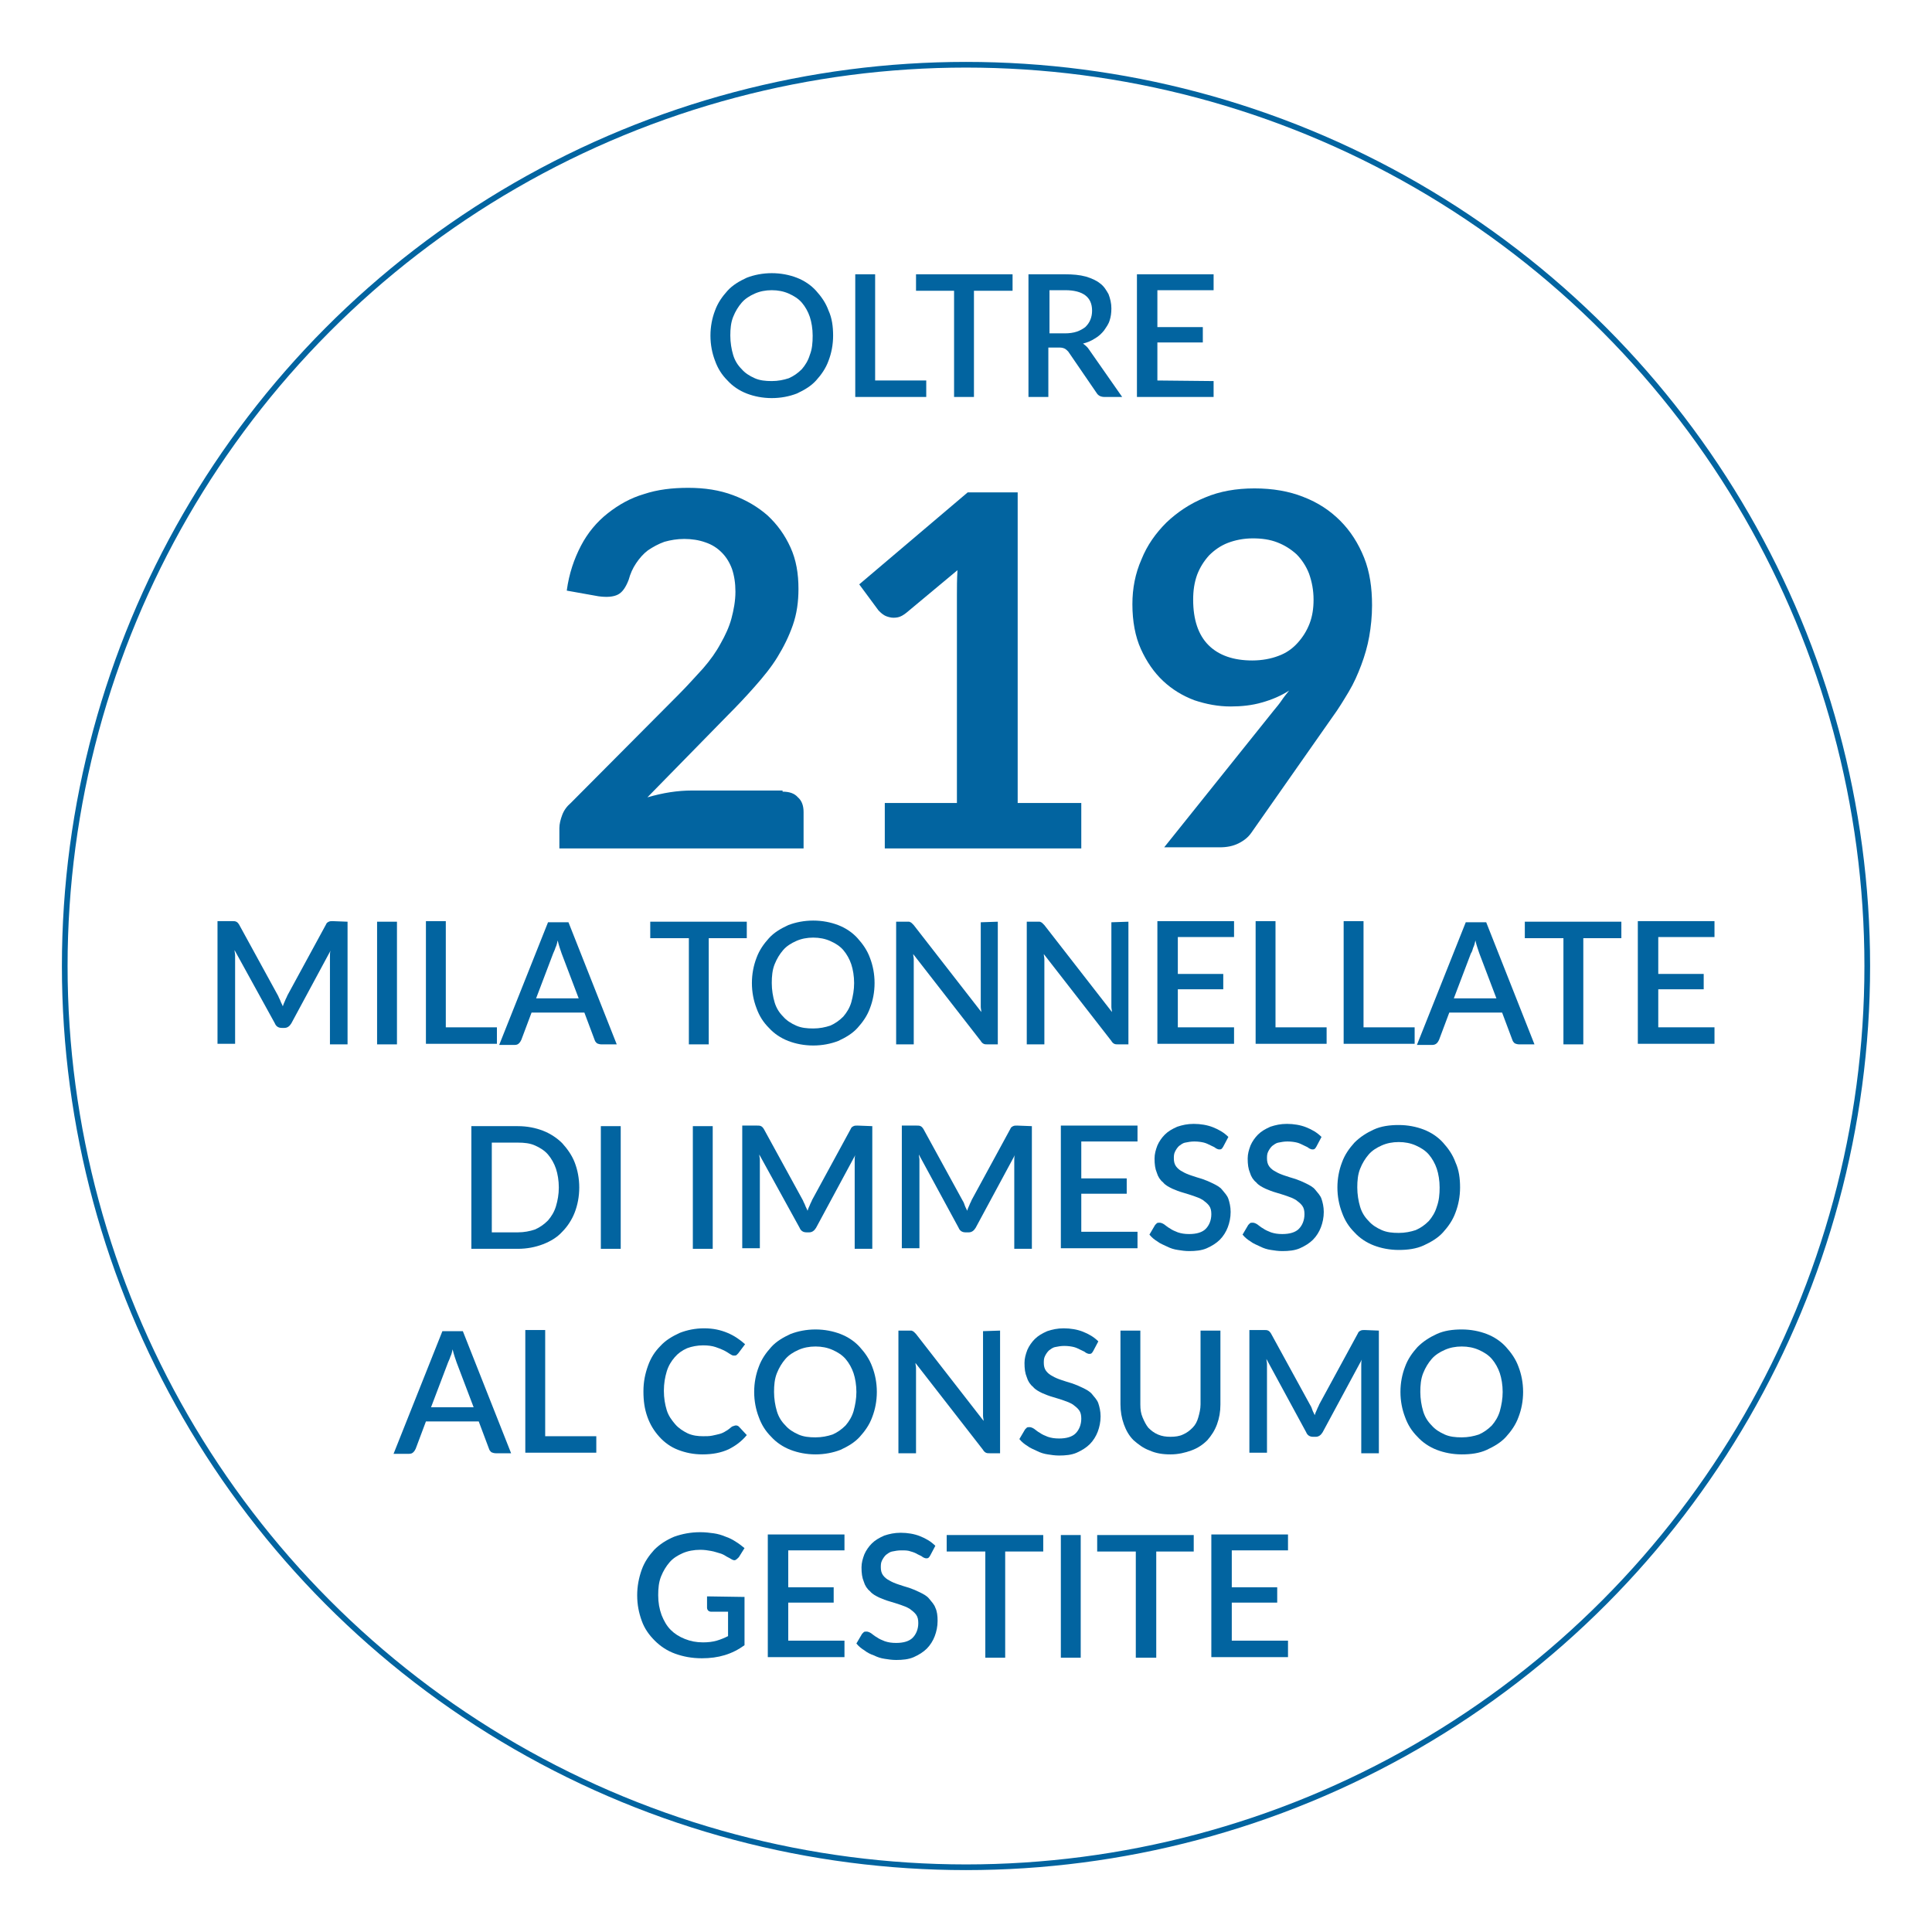 <?xml version="1.0" encoding="utf-8"?>
<!-- Generator: Adobe Illustrator 22.1.0, SVG Export Plug-In . SVG Version: 6.00 Build 0)  -->
<svg version="1.1" id="Livello_1" xmlns="http://www.w3.org/2000/svg" xmlns:xlink="http://www.w3.org/1999/xlink" x="0px" y="0px"
	 viewBox="0 0 340.2 340.2" style="enable-background:new 0 0 340.2 340.2;" xml:space="preserve">
<style type="text/css">
	.st0{fill:none;stroke:#0264A0;stroke-miterlimit:10;}
	.st1{fill:#0264A0;}
</style>
<g>
	<circle class="st0" cx="170.1" cy="170.1" r="158.7"/>
	<g>
		<path class="st1" d="M146.7,59.1c0,1.6-0.3,3.1-0.8,4.4c-0.5,1.4-1.3,2.5-2.2,3.5s-2.1,1.7-3.4,2.3c-1.3,0.5-2.8,0.8-4.4,0.8
			c-1.6,0-3.1-0.3-4.4-0.8c-1.3-0.5-2.5-1.3-3.4-2.3c-1-1-1.7-2.1-2.2-3.5c-0.5-1.3-0.8-2.8-0.8-4.4c0-1.6,0.3-3.1,0.8-4.4
			c0.5-1.4,1.3-2.5,2.2-3.5s2.1-1.7,3.4-2.3c1.3-0.5,2.8-0.8,4.4-0.8c1.6,0,3.1,0.3,4.4,0.8c1.3,0.5,2.5,1.3,3.4,2.3
			s1.7,2.1,2.2,3.5C146.5,56,146.7,57.5,146.7,59.1z M143.1,59.1c0-1.2-0.2-2.4-0.5-3.3s-0.8-1.8-1.4-2.5c-0.6-0.7-1.4-1.2-2.3-1.6
			c-0.9-0.4-1.9-0.6-3-0.6s-2.1,0.2-3,0.6c-0.9,0.4-1.7,0.9-2.3,1.6c-0.6,0.7-1.1,1.5-1.5,2.5s-0.5,2.1-0.5,3.3s0.2,2.4,0.5,3.4
			s0.8,1.8,1.5,2.5c0.6,0.7,1.4,1.2,2.3,1.6c0.9,0.4,1.9,0.5,3,0.5s2.1-0.2,3-0.5c0.9-0.4,1.6-0.9,2.3-1.6c0.6-0.7,1.1-1.5,1.4-2.5
			C143,61.5,143.1,60.4,143.1,59.1z"/>
		<path class="st1" d="M163.1,67v2.9h-12.5V48.3h3.5V67H163.1z"/>
		<path class="st1" d="M178.2,51.2h-6.7v18.7H168V51.2h-6.7v-2.9h17v2.9H178.2z"/>
		<path class="st1" d="M197.6,69.9h-3.1c-0.6,0-1.1-0.2-1.4-0.7l-5-7.3c-0.2-0.2-0.4-0.4-0.6-0.5c-0.2-0.1-0.5-0.2-0.9-0.2h-2v8.7
			h-3.5V48.3h6.4c1.4,0,2.6,0.1,3.7,0.4c1,0.3,1.9,0.7,2.5,1.2c0.7,0.5,1.1,1.2,1.5,1.9c0.3,0.8,0.5,1.6,0.5,2.5
			c0,0.8-0.1,1.5-0.3,2.1c-0.2,0.7-0.6,1.2-1,1.8c-0.4,0.5-0.9,1-1.6,1.4c-0.6,0.4-1.3,0.7-2.1,0.9c0.4,0.3,0.8,0.6,1.1,1.1
			L197.6,69.9z M187.5,58.7c0.8,0,1.5-0.1,2.1-0.3s1.1-0.5,1.5-0.8c0.4-0.4,0.7-0.8,0.9-1.3s0.3-1,0.3-1.6c0-1.2-0.4-2.1-1.2-2.7
			s-2-0.9-3.5-0.9h-2.8v7.6H187.5z"/>
		<path class="st1" d="M213.7,67.1v2.8h-13.5V48.3h13.5v2.8h-9.9v6.5h8v2.7h-8V67L213.7,67.1L213.7,67.1z"/>
		<path class="st1" d="M61.2,162.3v21.6h-3.1v-14.8c0-0.2,0-0.5,0-0.8s0-0.6,0.1-0.9l-6.9,12.8c-0.3,0.5-0.7,0.8-1.2,0.8h-0.5
			c-0.6,0-1-0.3-1.2-0.8l-7.1-12.9c0,0.3,0.1,0.6,0.1,0.9c0,0.3,0,0.6,0,0.8v14.8h-3.1v-21.6h2.6c0.3,0,0.5,0,0.7,0.1
			s0.3,0.2,0.5,0.5l6.9,12.6c0.1,0.3,0.3,0.6,0.4,0.9c0.1,0.3,0.3,0.6,0.4,0.9c0.1-0.3,0.2-0.6,0.4-1c0.1-0.3,0.3-0.6,0.4-0.9
			l6.8-12.5c0.1-0.3,0.3-0.4,0.5-0.5s0.4-0.1,0.7-0.1L61.2,162.3L61.2,162.3z"/>
		<path class="st1" d="M69.9,183.9h-3.5v-21.6h3.5V183.9z"/>
		<path class="st1" d="M87.5,180.9v2.9H75v-21.6h3.5v18.7L87.5,180.9L87.5,180.9z"/>
		<path class="st1" d="M108.6,183.9h-2.7c-0.3,0-0.6-0.1-0.8-0.2c-0.2-0.2-0.3-0.3-0.4-0.6l-1.8-4.8h-9.3l-1.8,4.8
			c-0.1,0.2-0.2,0.4-0.4,0.6S91,184,90.6,184h-2.7l8.6-21.6h3.6L108.6,183.9z M101.9,175.8l-3-7.9c-0.2-0.6-0.5-1.4-0.7-2.3
			c-0.1,0.5-0.2,0.9-0.4,1.3c-0.1,0.4-0.3,0.7-0.4,1l-3,7.9H101.9z"/>
		<path class="st1" d="M131.5,165.2h-6.7v18.7h-3.5v-18.7h-6.8v-2.9h17V165.2z"/>
		<path class="st1" d="M154,173.1c0,1.6-0.3,3.1-0.8,4.4c-0.5,1.4-1.3,2.5-2.2,3.5s-2.1,1.7-3.4,2.3c-1.3,0.5-2.8,0.8-4.4,0.8
			c-1.6,0-3.1-0.3-4.4-0.8c-1.3-0.5-2.5-1.3-3.4-2.3c-1-1-1.7-2.1-2.2-3.5c-0.5-1.3-0.8-2.8-0.8-4.4c0-1.6,0.3-3.1,0.8-4.4
			c0.5-1.4,1.3-2.5,2.2-3.5s2.1-1.7,3.4-2.3c1.3-0.5,2.8-0.8,4.4-0.8c1.6,0,3.1,0.3,4.4,0.8c1.3,0.5,2.5,1.3,3.4,2.3
			s1.7,2.1,2.2,3.5C153.7,170,154,171.5,154,173.1z M150.4,173.1c0-1.2-0.2-2.4-0.5-3.3s-0.8-1.8-1.4-2.5c-0.6-0.7-1.4-1.2-2.3-1.6
			c-0.9-0.4-1.9-0.6-3-0.6s-2.1,0.2-3,0.6c-0.9,0.4-1.7,0.9-2.3,1.6c-0.6,0.7-1.1,1.5-1.5,2.5s-0.5,2.1-0.5,3.3s0.2,2.4,0.5,3.4
			s0.8,1.8,1.5,2.5c0.6,0.7,1.4,1.2,2.3,1.6c0.9,0.4,1.9,0.5,3,0.5s2.1-0.2,3-0.5c0.9-0.4,1.6-0.9,2.3-1.6c0.6-0.7,1.1-1.5,1.4-2.5
			C150.2,175.4,150.4,174.3,150.4,173.1z"/>
		<path class="st1" d="M175.7,162.3v21.6h-1.8c-0.3,0-0.5,0-0.7-0.1s-0.4-0.3-0.5-0.5L160.8,168c0,0.3,0.1,0.6,0.1,0.9
			c0,0.3,0,0.5,0,0.8v14.2h-3.1v-21.6h1.8c0.1,0,0.3,0,0.4,0s0.2,0,0.3,0.1c0.1,0,0.2,0.1,0.3,0.2c0.1,0.1,0.2,0.2,0.3,0.3
			l11.9,15.3c0-0.3-0.1-0.6-0.1-0.9s0-0.6,0-0.8v-14.1L175.7,162.3L175.7,162.3z"/>
		<path class="st1" d="M198.7,162.3v21.6h-1.8c-0.3,0-0.5,0-0.7-0.1s-0.4-0.3-0.5-0.5L183.8,168c0,0.3,0.1,0.6,0.1,0.9
			c0,0.3,0,0.5,0,0.8v14.2h-3.1v-21.6h1.8c0.2,0,0.3,0,0.4,0c0.1,0,0.2,0,0.3,0.1c0.1,0,0.2,0.1,0.3,0.2s0.2,0.2,0.3,0.3l11.9,15.3
			c0-0.3-0.1-0.6-0.1-0.9s0-0.6,0-0.8v-14.1L198.7,162.3L198.7,162.3z"/>
		<path class="st1" d="M217.3,181v2.8h-13.5v-21.6h13.5v2.8h-9.9v6.5h8v2.7h-8v6.7h9.9V181z"/>
		<path class="st1" d="M233.6,180.9v2.9h-12.5v-21.6h3.5v18.7L233.6,180.9L233.6,180.9z"/>
		<path class="st1" d="M249.1,180.9v2.9h-12.5v-21.6h3.5v18.7L249.1,180.9L249.1,180.9z"/>
		<path class="st1" d="M270.2,183.9h-2.7c-0.3,0-0.6-0.1-0.8-0.2c-0.2-0.2-0.3-0.3-0.4-0.6l-1.8-4.8h-9.3l-1.8,4.8
			c-0.1,0.2-0.2,0.4-0.4,0.6s-0.5,0.3-0.8,0.3h-2.7l8.6-21.6h3.6L270.2,183.9z M263.5,175.8l-3-7.9c-0.2-0.6-0.5-1.4-0.7-2.3
			c-0.1,0.5-0.2,0.9-0.4,1.3c-0.1,0.4-0.2,0.7-0.4,1l-3,7.9H263.5z"/>
		<path class="st1" d="M285.5,165.2h-6.7v18.7h-3.5v-18.7h-6.8v-2.9h17V165.2z"/>
		<path class="st1" d="M301.9,181v2.8h-13.5v-21.6h13.5v2.8H292v6.5h8v2.7h-8v6.7h9.9V181z"/>
		<path class="st1" d="M102,209.1c0,1.6-0.3,3.1-0.8,4.4c-0.5,1.3-1.3,2.5-2.2,3.4c-0.9,1-2.1,1.7-3.4,2.2s-2.8,0.8-4.4,0.8H83
			v-21.6h8.2c1.6,0,3.1,0.3,4.4,0.8s2.5,1.3,3.4,2.2c0.9,1,1.7,2.1,2.2,3.4C101.7,206,102,207.5,102,209.1z M98.4,209.1
			c0-1.2-0.2-2.4-0.5-3.3s-0.8-1.8-1.4-2.5s-1.4-1.2-2.3-1.6c-0.9-0.4-1.9-0.5-3-0.5h-4.6V217h4.6c1.1,0,2.1-0.2,3-0.5
			c0.9-0.4,1.6-0.9,2.3-1.6c0.6-0.7,1.1-1.5,1.4-2.5C98.2,211.4,98.4,210.3,98.4,209.1z"/>
		<path class="st1" d="M109.3,219.9h-3.5v-21.6h3.5V219.9z"/>
		<path class="st1" d="M125.5,219.9H122v-21.6h3.5V219.9z"/>
		<path class="st1" d="M153.6,198.3v21.6h-3.1v-14.8c0-0.2,0-0.5,0-0.8s0-0.6,0.1-0.9l-6.9,12.8c-0.3,0.5-0.7,0.8-1.2,0.8H142
			c-0.6,0-1-0.3-1.2-0.8l-7.1-12.9c0,0.3,0.1,0.6,0.1,0.9c0,0.3,0,0.6,0,0.8v14.8h-3.1v-21.6h2.6c0.3,0,0.5,0,0.7,0.1
			s0.3,0.2,0.5,0.5l6.9,12.6c0.1,0.3,0.3,0.6,0.4,0.9c0.1,0.3,0.3,0.6,0.4,0.9c0.1-0.3,0.2-0.6,0.4-1c0.1-0.3,0.3-0.6,0.4-0.9
			l6.8-12.5c0.1-0.3,0.3-0.4,0.5-0.5s0.4-0.1,0.7-0.1L153.6,198.3L153.6,198.3z"/>
		<path class="st1" d="M181.7,198.3v21.6h-3.1v-14.8c0-0.2,0-0.5,0-0.8s0-0.6,0.1-0.9l-6.9,12.8c-0.3,0.5-0.7,0.8-1.2,0.8H170
			c-0.6,0-1-0.3-1.2-0.8l-7-12.9c0,0.3,0.1,0.6,0.1,0.9c0,0.3,0,0.6,0,0.8v14.8h-3.1v-21.6h2.6c0.3,0,0.5,0,0.7,0.1s0.3,0.2,0.5,0.5
			l6.9,12.6c0.2,0.3,0.3,0.6,0.4,0.9c0.1,0.3,0.3,0.6,0.4,0.9c0.1-0.3,0.2-0.6,0.4-1c0.1-0.3,0.3-0.6,0.4-0.9l6.8-12.5
			c0.1-0.3,0.3-0.4,0.5-0.5s0.4-0.1,0.7-0.1L181.7,198.3L181.7,198.3z"/>
		<path class="st1" d="M200.3,217v2.8h-13.5v-21.6h13.5v2.8h-9.9v6.5h8v2.7h-8v6.7h9.9V217z"/>
		<path class="st1" d="M215.4,201.9c-0.1,0.2-0.2,0.3-0.3,0.4c-0.1,0.1-0.3,0.1-0.4,0.1c-0.2,0-0.4-0.1-0.6-0.2
			c-0.2-0.2-0.5-0.3-0.9-0.5s-0.8-0.4-1.2-0.5s-1-0.2-1.7-0.2c-0.6,0-1.1,0.1-1.6,0.2s-0.8,0.4-1.1,0.6c-0.3,0.3-0.5,0.6-0.7,1
			s-0.2,0.8-0.2,1.2c0,0.5,0.1,1,0.4,1.4s0.7,0.7,1.1,0.9c0.5,0.3,1,0.5,1.6,0.7s1.2,0.4,1.9,0.6c0.6,0.2,1.3,0.5,1.9,0.8
			c0.6,0.3,1.2,0.6,1.6,1.1s0.9,1,1.1,1.6s0.4,1.4,0.4,2.3c0,1-0.2,1.9-0.5,2.7s-0.8,1.6-1.4,2.2s-1.4,1.1-2.3,1.5s-2,0.5-3.1,0.5
			c-0.7,0-1.4-0.1-2-0.2c-0.7-0.1-1.3-0.3-1.9-0.6s-1.2-0.5-1.7-0.9c-0.5-0.3-1-0.7-1.4-1.2l1-1.7c0.1-0.1,0.2-0.2,0.3-0.3
			s0.3-0.1,0.5-0.1s0.5,0.1,0.8,0.3s0.6,0.5,1,0.7c0.4,0.3,0.9,0.5,1.4,0.7c0.6,0.2,1.2,0.3,2,0.3c1.3,0,2.3-0.3,2.9-0.9
			s1-1.5,1-2.6c0-0.6-0.1-1.1-0.4-1.5s-0.7-0.7-1.1-1c-0.5-0.3-1-0.5-1.6-0.7s-1.2-0.4-1.9-0.6s-1.2-0.4-1.9-0.7
			c-0.6-0.3-1.2-0.6-1.6-1.1c-0.5-0.4-0.9-1-1.1-1.7c-0.3-0.7-0.4-1.5-0.4-2.5c0-0.8,0.2-1.5,0.5-2.3c0.3-0.7,0.8-1.4,1.3-1.9
			c0.6-0.6,1.3-1,2.2-1.4c0.9-0.3,1.8-0.5,2.9-0.5c1.2,0,2.4,0.2,3.4,0.6c1,0.4,1.9,0.9,2.7,1.7L215.4,201.9z"/>
		<path class="st1" d="M231.8,201.9c-0.1,0.2-0.2,0.3-0.3,0.4c-0.1,0.1-0.3,0.1-0.4,0.1c-0.2,0-0.4-0.1-0.6-0.2
			c-0.2-0.2-0.5-0.3-0.9-0.5s-0.8-0.4-1.2-0.5s-1-0.2-1.7-0.2c-0.6,0-1.1,0.1-1.6,0.2s-0.8,0.4-1.1,0.6c-0.3,0.3-0.5,0.6-0.7,1
			s-0.2,0.8-0.2,1.2c0,0.5,0.1,1,0.4,1.4s0.7,0.7,1.1,0.9c0.5,0.3,1,0.5,1.6,0.7s1.2,0.4,1.9,0.6c0.6,0.2,1.3,0.5,1.9,0.8
			c0.6,0.3,1.2,0.6,1.6,1.1s0.9,1,1.1,1.6s0.4,1.4,0.4,2.3c0,1-0.2,1.9-0.5,2.7s-0.8,1.6-1.4,2.2s-1.4,1.1-2.3,1.5s-2,0.5-3.1,0.5
			c-0.7,0-1.4-0.1-2-0.2c-0.7-0.1-1.3-0.3-1.9-0.6s-1.2-0.5-1.7-0.9c-0.5-0.3-1-0.7-1.4-1.2l1-1.7c0.1-0.1,0.2-0.2,0.3-0.3
			s0.3-0.1,0.5-0.1s0.5,0.1,0.8,0.3s0.6,0.5,1,0.7c0.4,0.3,0.9,0.5,1.4,0.7c0.6,0.2,1.2,0.3,2,0.3c1.3,0,2.3-0.3,2.9-0.9
			s1-1.5,1-2.6c0-0.6-0.1-1.1-0.4-1.5s-0.7-0.7-1.1-1c-0.5-0.3-1-0.5-1.6-0.7s-1.2-0.4-1.9-0.6s-1.2-0.4-1.9-0.7
			c-0.6-0.3-1.2-0.6-1.6-1.1c-0.5-0.4-0.9-1-1.1-1.7c-0.3-0.7-0.4-1.5-0.4-2.5c0-0.8,0.2-1.5,0.5-2.3c0.3-0.7,0.8-1.4,1.3-1.9
			c0.6-0.6,1.3-1,2.2-1.4c0.9-0.3,1.8-0.5,2.9-0.5c1.2,0,2.4,0.2,3.4,0.6c1,0.4,1.9,0.9,2.7,1.7L231.8,201.9z"/>
		<path class="st1" d="M257.1,209.1c0,1.6-0.3,3.1-0.8,4.4c-0.5,1.4-1.3,2.5-2.2,3.5s-2.1,1.7-3.4,2.3s-2.8,0.8-4.4,0.8
			c-1.6,0-3.1-0.3-4.4-0.8s-2.5-1.3-3.4-2.3c-1-1-1.7-2.1-2.2-3.5c-0.5-1.3-0.8-2.8-0.8-4.4c0-1.6,0.3-3.1,0.8-4.4
			c0.5-1.4,1.3-2.5,2.2-3.5c1-1,2.1-1.7,3.4-2.3s2.8-0.8,4.4-0.8c1.6,0,3.1,0.3,4.4,0.8s2.5,1.3,3.4,2.3s1.7,2.1,2.2,3.5
			C256.9,206,257.1,207.5,257.1,209.1z M253.5,209.1c0-1.2-0.2-2.4-0.5-3.3s-0.8-1.8-1.4-2.5c-0.6-0.7-1.4-1.2-2.3-1.6
			c-0.9-0.4-1.9-0.6-3-0.6s-2.1,0.2-3,0.6c-0.9,0.4-1.7,0.9-2.3,1.6c-0.6,0.7-1.1,1.5-1.5,2.5s-0.5,2.1-0.5,3.3s0.2,2.4,0.5,3.4
			s0.8,1.8,1.5,2.5c0.6,0.7,1.4,1.2,2.3,1.6c0.9,0.4,1.9,0.5,3,0.5s2.1-0.2,3-0.5c0.9-0.4,1.6-0.9,2.3-1.6c0.6-0.7,1.1-1.5,1.4-2.5
			C253.4,211.4,253.5,210.3,253.5,209.1z"/>
		<path class="st1" d="M90,255.9h-2.7c-0.3,0-0.6-0.1-0.8-0.2c-0.2-0.2-0.3-0.3-0.4-0.6l-1.8-4.8H75l-1.8,4.8
			c-0.1,0.2-0.2,0.4-0.4,0.6S72.4,256,72,256h-2.7l8.6-21.6h3.6L90,255.9z M83.4,247.8l-3-7.9c-0.2-0.6-0.5-1.4-0.7-2.3
			c-0.1,0.5-0.2,0.9-0.4,1.3c-0.1,0.4-0.3,0.7-0.4,1l-3,7.9H83.4z"/>
		<path class="st1" d="M105,252.9v2.9H92.5v-21.6H96v18.7L105,252.9L105,252.9z"/>
		<path class="st1" d="M129.6,251c0.2,0,0.4,0.1,0.5,0.2l1.4,1.5c-0.9,1.1-2,1.9-3.2,2.5c-1.3,0.6-2.8,0.9-4.6,0.9
			c-1.6,0-3-0.3-4.3-0.8s-2.4-1.3-3.3-2.3s-1.6-2.1-2.1-3.5s-0.7-2.8-0.7-4.5s0.3-3.1,0.8-4.5s1.2-2.5,2.2-3.5
			c0.9-1,2.1-1.7,3.4-2.3c1.3-0.5,2.7-0.8,4.3-0.8c1.6,0,2.9,0.3,4.1,0.8s2.2,1.2,3.1,2l-1.2,1.6c-0.1,0.1-0.2,0.2-0.3,0.3
			s-0.3,0.1-0.5,0.1s-0.4-0.1-0.7-0.3s-0.6-0.4-1-0.6c-0.4-0.2-0.9-0.4-1.5-0.6c-0.6-0.2-1.3-0.3-2.2-0.3c-1,0-2,0.2-2.8,0.5
			c-0.9,0.4-1.6,0.9-2.2,1.6c-0.6,0.7-1.1,1.5-1.4,2.5s-0.5,2.1-0.5,3.4c0,1.3,0.2,2.4,0.5,3.4s0.9,1.8,1.5,2.5s1.4,1.2,2.2,1.6
			c0.9,0.4,1.8,0.5,2.7,0.5c0.6,0,1.1,0,1.6-0.1s0.9-0.2,1.3-0.3s0.8-0.3,1.1-0.5c0.4-0.2,0.7-0.5,1.1-0.8
			C129.2,251.1,129.4,251,129.6,251z"/>
		<path class="st1" d="M154.4,245.1c0,1.6-0.3,3.1-0.8,4.4c-0.5,1.4-1.3,2.5-2.2,3.5s-2.1,1.7-3.4,2.3c-1.3,0.5-2.8,0.8-4.4,0.8
			c-1.6,0-3.1-0.3-4.4-0.8c-1.3-0.5-2.5-1.3-3.4-2.3c-1-1-1.7-2.1-2.2-3.5c-0.5-1.3-0.8-2.8-0.8-4.4c0-1.6,0.3-3.1,0.8-4.4
			c0.5-1.4,1.3-2.5,2.2-3.5s2.1-1.7,3.4-2.3c1.3-0.5,2.8-0.8,4.4-0.8c1.6,0,3.1,0.3,4.4,0.8c1.3,0.5,2.5,1.3,3.4,2.3
			s1.7,2.1,2.2,3.5C154.1,242,154.4,243.5,154.4,245.1z M150.8,245.1c0-1.2-0.2-2.4-0.5-3.3s-0.8-1.8-1.4-2.5
			c-0.6-0.7-1.4-1.2-2.3-1.6c-0.9-0.4-1.9-0.6-3-0.6s-2.1,0.2-3,0.6c-0.9,0.4-1.7,0.9-2.3,1.6c-0.6,0.7-1.1,1.5-1.5,2.5
			s-0.5,2.1-0.5,3.3s0.2,2.4,0.5,3.4s0.8,1.8,1.5,2.5c0.6,0.7,1.4,1.2,2.3,1.6c0.9,0.4,1.9,0.5,3,0.5s2.1-0.2,3-0.5
			c0.9-0.4,1.6-0.9,2.3-1.6c0.6-0.7,1.1-1.5,1.4-2.5C150.6,247.4,150.8,246.3,150.8,245.1z"/>
		<path class="st1" d="M176.1,234.3v21.6h-1.8c-0.3,0-0.5,0-0.7-0.1s-0.4-0.3-0.5-0.5L161.2,240c0,0.3,0.1,0.6,0.1,0.9
			c0,0.3,0,0.5,0,0.8v14.2h-3.1v-21.6h1.8c0.1,0,0.3,0,0.4,0s0.2,0,0.3,0.1c0.1,0,0.2,0.1,0.3,0.2c0.1,0.1,0.2,0.2,0.3,0.3
			l11.9,15.3c0-0.3-0.1-0.6-0.1-0.9c0-0.3,0-0.6,0-0.8v-14.1L176.1,234.3L176.1,234.3z"/>
		<path class="st1" d="M192.5,237.9c-0.1,0.2-0.2,0.3-0.3,0.4c-0.1,0.1-0.3,0.1-0.4,0.1c-0.2,0-0.4-0.1-0.6-0.2
			c-0.2-0.2-0.5-0.3-0.9-0.5s-0.8-0.4-1.2-0.5s-1-0.2-1.7-0.2c-0.6,0-1.1,0.1-1.6,0.2s-0.8,0.4-1.1,0.6c-0.3,0.3-0.5,0.6-0.7,1
			s-0.2,0.8-0.2,1.2c0,0.5,0.1,1,0.4,1.4s0.7,0.7,1.1,0.9c0.5,0.3,1,0.5,1.6,0.7s1.2,0.4,1.9,0.6c0.6,0.2,1.3,0.5,1.9,0.8
			c0.6,0.3,1.2,0.6,1.6,1.1s0.9,1,1.1,1.6s0.4,1.4,0.4,2.3c0,1-0.2,1.9-0.5,2.7s-0.8,1.6-1.4,2.2s-1.4,1.1-2.3,1.5
			c-0.9,0.4-2,0.5-3.1,0.5c-0.7,0-1.4-0.1-2-0.2c-0.7-0.1-1.3-0.3-1.9-0.6s-1.2-0.5-1.7-0.9c-0.5-0.3-1-0.7-1.4-1.2l1-1.7
			c0.1-0.1,0.2-0.2,0.3-0.3s0.3-0.1,0.5-0.1s0.5,0.1,0.8,0.3s0.6,0.5,1,0.7c0.4,0.3,0.9,0.5,1.4,0.7c0.6,0.2,1.2,0.3,2,0.3
			c1.3,0,2.3-0.3,2.9-0.9s1-1.5,1-2.6c0-0.6-0.1-1.1-0.4-1.5s-0.7-0.7-1.1-1c-0.5-0.3-1-0.5-1.6-0.7s-1.2-0.4-1.9-0.6
			s-1.2-0.4-1.9-0.7c-0.6-0.3-1.2-0.6-1.6-1.1c-0.5-0.4-0.9-1-1.1-1.7c-0.3-0.7-0.4-1.5-0.4-2.5c0-0.8,0.2-1.5,0.5-2.3
			c0.3-0.7,0.8-1.4,1.3-1.9c0.6-0.6,1.3-1,2.2-1.4c0.9-0.3,1.8-0.5,2.9-0.5c1.2,0,2.4,0.2,3.4,0.6c1,0.4,1.9,0.9,2.7,1.7
			L192.5,237.9z"/>
		<path class="st1" d="M206.1,253c0.8,0,1.6-0.1,2.2-0.4c0.7-0.3,1.2-0.7,1.7-1.2s0.8-1.1,1-1.8s0.4-1.5,0.4-2.3v-13h3.5v13
			c0,1.3-0.2,2.4-0.6,3.5s-1,2-1.7,2.8c-0.8,0.8-1.7,1.4-2.8,1.8c-1.1,0.4-2.3,0.7-3.7,0.7s-2.6-0.2-3.7-0.7c-1.1-0.4-2-1.1-2.8-1.8
			c-0.8-0.8-1.3-1.7-1.7-2.8s-0.6-2.3-0.6-3.5v-13h3.5v13c0,0.9,0.1,1.6,0.4,2.3s0.6,1.3,1,1.8c0.5,0.5,1,0.9,1.7,1.2
			C204.6,252.9,205.3,253,206.1,253z"/>
		<path class="st1" d="M242.8,234.3v21.6h-3.1v-14.8c0-0.2,0-0.5,0-0.8s0-0.6,0.1-0.9l-6.9,12.8c-0.3,0.5-0.7,0.8-1.2,0.8h-0.5
			c-0.6,0-1-0.3-1.2-0.8l-7-12.9c0,0.3,0.1,0.6,0.1,0.9c0,0.3,0,0.6,0,0.8v14.8H220v-21.6h2.6c0.3,0,0.5,0,0.7,0.1s0.3,0.2,0.5,0.5
			l6.9,12.6c0.2,0.3,0.3,0.6,0.4,0.9c0.1,0.3,0.3,0.6,0.4,0.9c0.1-0.3,0.2-0.6,0.4-1c0.1-0.3,0.3-0.6,0.4-0.9l6.8-12.5
			c0.1-0.3,0.3-0.4,0.5-0.5s0.4-0.1,0.7-0.1L242.8,234.3L242.8,234.3z"/>
		<path class="st1" d="M268.2,245.1c0,1.6-0.3,3.1-0.8,4.4c-0.5,1.4-1.3,2.5-2.2,3.5c-0.9,1-2.1,1.7-3.4,2.3s-2.8,0.8-4.4,0.8
			s-3.1-0.3-4.4-0.8s-2.5-1.3-3.4-2.3c-1-1-1.7-2.1-2.2-3.5c-0.5-1.3-0.8-2.8-0.8-4.4c0-1.6,0.3-3.1,0.8-4.4
			c0.5-1.4,1.3-2.5,2.2-3.5c1-1,2.1-1.7,3.4-2.3s2.8-0.8,4.4-0.8c1.6,0,3.1,0.3,4.4,0.8s2.5,1.3,3.4,2.3s1.7,2.1,2.2,3.5
			C267.9,242,268.2,243.5,268.2,245.1z M264.6,245.1c0-1.2-0.2-2.4-0.5-3.3s-0.8-1.8-1.4-2.5s-1.4-1.2-2.3-1.6
			c-0.9-0.4-1.9-0.6-3-0.6s-2.1,0.2-3,0.6c-0.9,0.4-1.7,0.9-2.3,1.6c-0.6,0.7-1.1,1.5-1.5,2.5s-0.5,2.1-0.5,3.3s0.2,2.4,0.5,3.4
			s0.8,1.8,1.5,2.5c0.6,0.7,1.4,1.2,2.3,1.6c0.9,0.4,1.9,0.5,3,0.5s2.1-0.2,3-0.5c0.9-0.4,1.6-0.9,2.3-1.6c0.6-0.7,1.1-1.5,1.4-2.5
			C264.4,247.4,264.6,246.3,264.6,245.1z"/>
		<path class="st1" d="M131.1,281.2v8.5c-2.2,1.6-4.6,2.3-7.5,2.3c-1.8,0-3.3-0.3-4.7-0.8s-2.6-1.3-3.6-2.3s-1.8-2.1-2.3-3.5
			s-0.8-2.8-0.8-4.5c0-1.6,0.3-3.1,0.8-4.5s1.3-2.5,2.2-3.5c1-1,2.1-1.7,3.5-2.3c1.4-0.5,2.9-0.8,4.6-0.8c0.9,0,1.7,0.1,2.4,0.2
			c0.7,0.1,1.4,0.3,2.1,0.6c0.6,0.2,1.2,0.5,1.8,0.9c0.5,0.3,1,0.7,1.5,1.1l-1,1.6c-0.2,0.2-0.4,0.4-0.6,0.5c-0.2,0.1-0.5,0-0.8-0.2
			s-0.6-0.3-0.9-0.5c-0.3-0.2-0.7-0.4-1.1-0.5s-0.9-0.3-1.5-0.4c-0.5-0.1-1.2-0.2-1.9-0.2c-1.1,0-2.2,0.2-3.1,0.6s-1.7,0.9-2.3,1.6
			c-0.6,0.7-1.1,1.5-1.5,2.5s-0.5,2.1-0.5,3.3c0,1.3,0.2,2.4,0.6,3.5c0.4,1,0.9,1.9,1.6,2.6s1.5,1.2,2.5,1.6s2,0.6,3.2,0.6
			c0.9,0,1.7-0.1,2.4-0.3c0.7-0.2,1.4-0.5,2-0.8v-4.3h-3c-0.2,0-0.4-0.1-0.5-0.2s-0.2-0.3-0.2-0.5v-2L131.1,281.2L131.1,281.2z"/>
		<path class="st1" d="M148.7,289v2.8h-13.5v-21.6h13.5v2.8h-9.9v6.5h8v2.7h-8v6.7h9.9V289z"/>
		<path class="st1" d="M163.8,273.9c-0.1,0.2-0.2,0.3-0.3,0.4s-0.3,0.1-0.4,0.1c-0.2,0-0.4-0.1-0.6-0.2c-0.2-0.2-0.5-0.3-0.9-0.5
			c-0.3-0.2-0.8-0.4-1.2-0.5c-0.5-0.2-1-0.2-1.7-0.2c-0.6,0-1.1,0.1-1.6,0.2s-0.8,0.4-1.1,0.6c-0.3,0.3-0.5,0.6-0.7,1
			s-0.2,0.8-0.2,1.2c0,0.5,0.1,1,0.4,1.4c0.3,0.4,0.7,0.7,1.1,0.9c0.5,0.3,1,0.5,1.6,0.7s1.2,0.4,1.9,0.6c0.6,0.2,1.3,0.5,1.9,0.8
			c0.6,0.3,1.2,0.6,1.6,1.1s0.9,1,1.1,1.6c0.3,0.6,0.4,1.4,0.4,2.3c0,1-0.2,1.9-0.5,2.7s-0.8,1.6-1.4,2.2s-1.4,1.1-2.3,1.5
			s-2,0.5-3.1,0.5c-0.7,0-1.4-0.1-2-0.2c-0.7-0.1-1.3-0.3-1.9-0.6c-0.6-0.2-1.2-0.5-1.7-0.9c-0.5-0.3-1-0.7-1.4-1.2l1-1.7
			c0.1-0.1,0.2-0.2,0.3-0.3s0.3-0.1,0.5-0.1s0.5,0.1,0.8,0.3s0.6,0.5,1,0.7c0.4,0.3,0.9,0.5,1.4,0.7c0.6,0.2,1.2,0.3,2,0.3
			c1.3,0,2.3-0.3,2.9-0.9s1-1.5,1-2.6c0-0.6-0.1-1.1-0.4-1.5c-0.3-0.4-0.7-0.7-1.1-1c-0.5-0.3-1-0.5-1.6-0.7s-1.2-0.4-1.9-0.6
			s-1.2-0.4-1.9-0.7c-0.6-0.3-1.2-0.6-1.6-1.1c-0.5-0.4-0.9-1-1.1-1.7c-0.3-0.7-0.4-1.5-0.4-2.5c0-0.8,0.2-1.5,0.5-2.3
			c0.3-0.7,0.8-1.4,1.3-1.9c0.6-0.6,1.3-1,2.2-1.4c0.9-0.3,1.8-0.5,2.9-0.5c1.2,0,2.4,0.2,3.4,0.6s1.9,0.9,2.7,1.7L163.8,273.9z"/>
		<path class="st1" d="M183.8,273.2H177v18.7h-3.5v-18.7h-6.8v-2.9h17v2.9H183.8z"/>
		<path class="st1" d="M190.3,291.9h-3.5v-21.6h3.5V291.9z"/>
		<path class="st1" d="M210.3,273.2h-6.7v18.7H200v-18.7h-6.8v-2.9h17v2.9H210.3z"/>
		<path class="st1" d="M226.8,289v2.8h-13.5v-21.6h13.5v2.8h-9.9v6.5h8v2.7h-8v6.7h9.9V289z"/>
		<g>
			<path class="st1" d="M137.8,139.4c1.2,0,2.1,0.3,2.7,1c0.7,0.6,1,1.5,1,2.6v6.4h-43v-3.6c0-0.7,0.2-1.5,0.5-2.3
				c0.3-0.8,0.8-1.5,1.5-2.1l19-19.1c1.6-1.6,3-3.2,4.3-4.6c1.3-1.5,2.3-2.9,3.1-4.4c0.8-1.4,1.5-2.9,1.9-4.4
				c0.4-1.5,0.7-3.1,0.7-4.7c0-1.5-0.2-2.8-0.6-4c-0.4-1.1-1-2.1-1.8-2.9c-0.8-0.8-1.7-1.4-2.9-1.8c-1.1-0.4-2.4-0.6-3.7-0.6
				c-1.3,0-2.4,0.2-3.5,0.5c-1.1,0.4-2,0.9-2.9,1.5c-0.8,0.6-1.5,1.4-2.1,2.3c-0.6,0.9-1,1.8-1.3,2.9c-0.5,1.3-1.1,2.2-1.9,2.6
				c-0.8,0.4-1.9,0.5-3.4,0.3l-5.6-1c0.4-3,1.3-5.6,2.5-7.9c1.2-2.3,2.8-4.2,4.7-5.7c1.9-1.5,4-2.7,6.4-3.4c2.4-0.8,5-1.1,7.8-1.1
				c2.9,0,5.5,0.4,7.9,1.3c2.4,0.9,4.4,2.1,6.1,3.6c1.7,1.6,3,3.4,4,5.6c1,2.2,1.4,4.6,1.4,7.3c0,2.3-0.3,4.4-1,6.4
				c-0.7,2-1.6,3.8-2.7,5.6c-1.1,1.8-2.5,3.5-4,5.2c-1.5,1.7-3.1,3.4-4.8,5.1l-14.1,14.4c1.4-0.4,2.7-0.7,4-0.9
				c1.3-0.2,2.6-0.3,3.8-0.3H137.8z"/>
			<path class="st1" d="M190.4,141.4v8h-34.6v-8h12.7v-36.5c0-1.4,0-2.9,0.1-4.5l-9,7.5c-0.5,0.4-1,0.7-1.5,0.8
				c-0.5,0.1-1,0.1-1.4,0c-0.4-0.1-0.8-0.2-1.2-0.5c-0.3-0.2-0.6-0.5-0.8-0.7l-3.4-4.6l19.1-16.2h8.8v54.7H190.4z"/>
			<path class="st1" d="M224.3,125.1c0.5-0.6,1-1.2,1.4-1.8c0.4-0.6,0.9-1.2,1.3-1.7c-1.4,0.9-3,1.6-4.8,2.1
				c-1.7,0.5-3.6,0.7-5.5,0.7c-2.2,0-4.3-0.4-6.4-1.1c-2.1-0.8-3.9-1.9-5.5-3.4c-1.6-1.5-2.9-3.4-3.9-5.6c-1-2.2-1.5-4.9-1.5-7.9
				c0-2.8,0.5-5.4,1.6-7.9c1-2.5,2.5-4.6,4.4-6.5c1.9-1.8,4.1-3.3,6.8-4.4c2.6-1.1,5.5-1.6,8.7-1.6c3.2,0,6.1,0.5,8.6,1.5
				c2.6,1,4.7,2.4,6.5,4.2c1.8,1.8,3.2,4,4.2,6.5c1,2.5,1.4,5.3,1.4,8.4c0,1.9-0.2,3.8-0.5,5.5c-0.3,1.7-0.8,3.4-1.4,5
				c-0.6,1.6-1.3,3.2-2.2,4.7c-0.9,1.5-1.8,3-2.9,4.5l-14.3,20.4c-0.5,0.7-1.2,1.3-2.2,1.8c-1,0.5-2.1,0.7-3.3,0.7h-9.8L224.3,125.1
				z M210.1,105.6c0,3.5,0.9,6.2,2.7,8c1.8,1.8,4.4,2.7,7.7,2.7c1.7,0,3.3-0.3,4.6-0.8c1.4-0.5,2.5-1.3,3.4-2.3
				c0.9-1,1.6-2.1,2.1-3.4c0.5-1.3,0.7-2.7,0.7-4.2c0-1.7-0.3-3.2-0.8-4.6c-0.5-1.3-1.3-2.5-2.2-3.4c-1-0.9-2.1-1.6-3.4-2.1
				c-1.3-0.5-2.7-0.7-4.3-0.7c-1.6,0-3.1,0.3-4.4,0.8c-1.3,0.5-2.4,1.3-3.3,2.2c-0.9,1-1.6,2.1-2.1,3.4
				C210.3,102.6,210.1,104,210.1,105.6z"/>
		</g>
	</g>
</g>
</svg>
